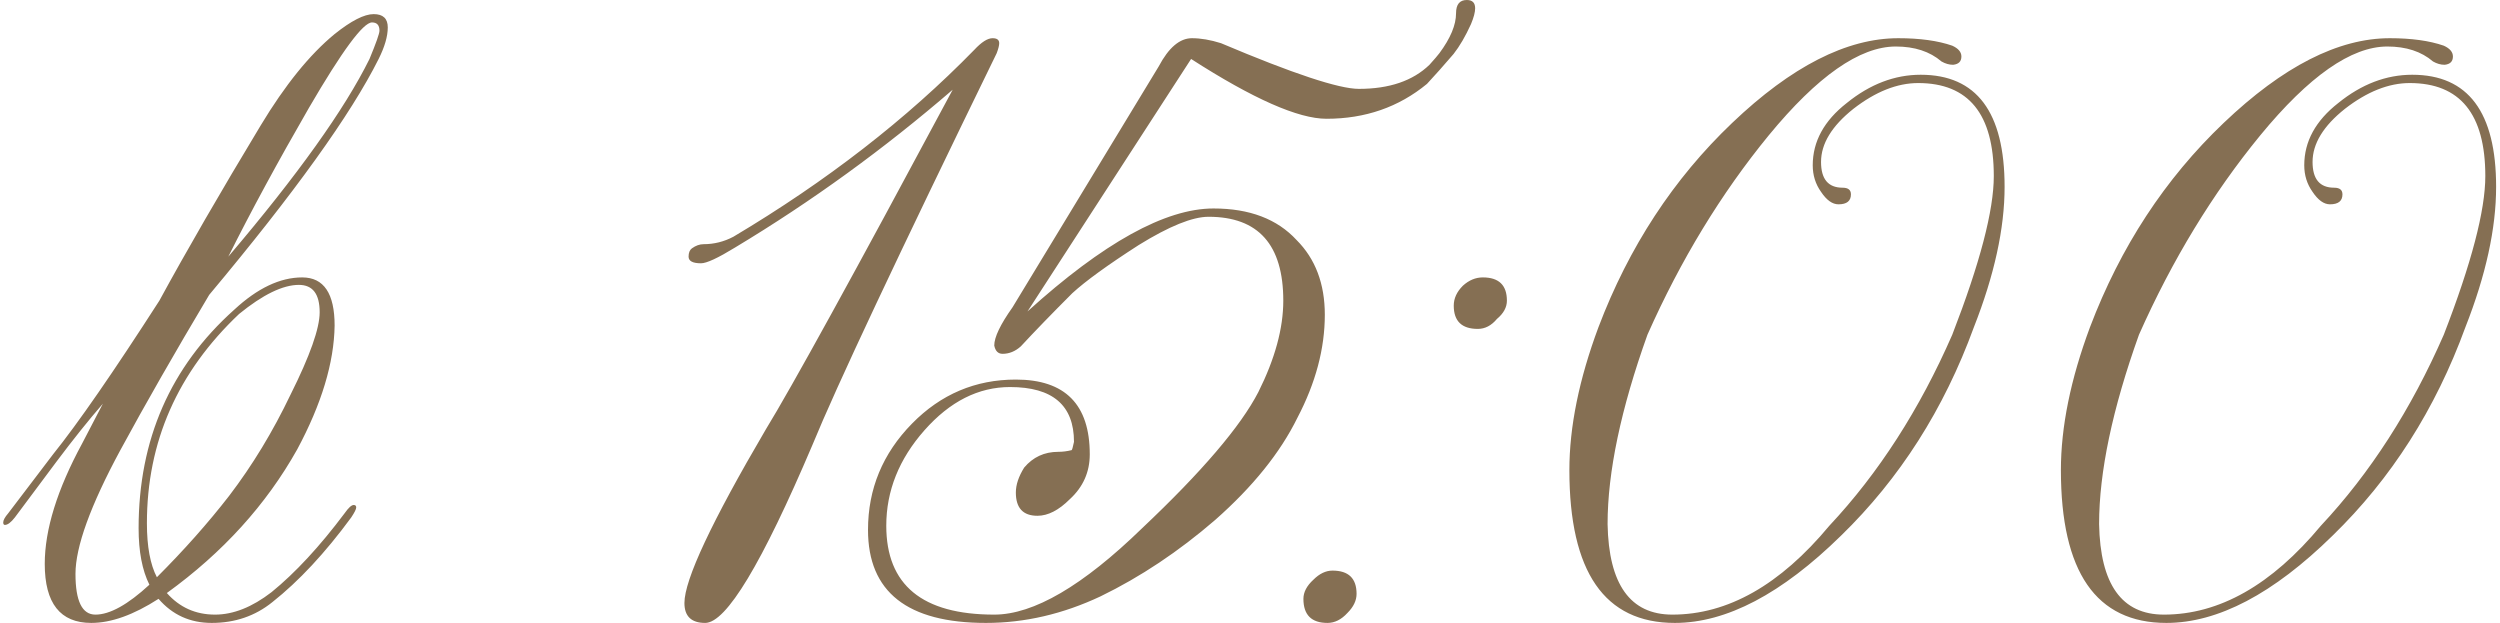 <?xml version="1.0" encoding="UTF-8"?> <svg xmlns="http://www.w3.org/2000/svg" width="301" height="75" viewBox="0 0 301 75" fill="none"><path d="M27.588 59.7C30.388 56.033 32.855 51.967 34.988 47.5C37.321 42.833 38.488 39.533 38.488 37.6C38.488 35.4 37.655 34.3 35.988 34.3C34.055 34.3 31.655 35.467 28.788 37.8C21.388 44.8 17.688 53.2 17.688 63C17.688 65.8 18.088 67.967 18.888 69.5C22.155 66.233 25.055 62.967 27.588 59.7ZM44.488 7.1C45.288 5.167 45.688 4.033 45.688 3.7C45.688 3.033 45.388 2.7 44.788 2.7C43.721 2.7 41.188 6.133 37.188 13C33.455 19.467 30.221 25.433 27.488 30.9C35.821 21.1 41.488 13.167 44.488 7.1ZM9.088 69.1C9.088 72.367 9.888 74 11.488 74C13.221 74 15.388 72.8 17.988 70.4C17.121 68.667 16.688 66.4 16.688 63.6C16.688 52.933 20.521 44.167 28.188 37.3C30.988 34.7 33.721 33.4 36.388 33.4C38.988 33.4 40.288 35.333 40.288 39.2C40.221 43.667 38.721 48.633 35.788 54.1C32.055 60.767 26.821 66.533 20.088 71.4C21.621 73.133 23.555 74 25.888 74C28.088 74 30.355 73.1 32.688 71.3C35.555 68.967 38.488 65.8 41.488 61.8C41.955 61.133 42.321 60.8 42.588 60.8C42.788 60.8 42.888 60.9 42.888 61.1C42.888 61.3 42.688 61.7 42.288 62.3C39.155 66.567 35.988 69.967 32.788 72.5C30.721 74.167 28.288 75 25.488 75C22.888 75 20.755 74.033 19.088 72.1C16.088 74.033 13.388 75 10.988 75C7.255 75 5.388 72.633 5.388 67.9C5.388 63.767 6.888 58.933 9.888 53.4L12.388 48.6C10.655 50.6 8.788 52.933 6.788 55.6L1.788 62.3C1.321 62.9 0.921 63.2 0.588 63.2C0.455 63.2 0.388 63.1 0.388 62.9C0.388 62.633 0.588 62.267 0.988 61.8L6.388 54.7C9.388 50.967 13.655 44.8 19.188 36.2C22.455 30.2 26.521 23.167 31.388 15.1C34.321 10.233 37.288 6.567 40.288 4.1C42.288 2.5 43.855 1.7 44.988 1.7C46.121 1.7 46.688 2.233 46.688 3.3C46.688 4.367 46.321 5.633 45.588 7.1C42.255 13.767 35.455 23.233 25.188 35.5C21.055 42.433 17.488 48.667 14.488 54.2C10.888 60.867 9.088 65.833 9.088 69.1ZM119.505 4.6C120.038 4.6 120.305 4.8 120.305 5.2C120.305 5.467 120.205 5.867 120.005 6.4C108.072 30.867 100.672 46.6 97.805 53.6C91.738 67.867 87.438 75 84.905 75C83.238 75 82.405 74.2 82.405 72.6C82.405 69.8 85.672 62.833 92.205 51.7C95.272 46.7 102.772 33.067 114.705 10.8C106.438 17.933 97.705 24.267 88.505 29.8C86.438 31.067 85.072 31.7 84.405 31.7C83.405 31.7 82.905 31.433 82.905 30.9C82.905 30.433 83.038 30.1 83.305 29.9C83.772 29.567 84.238 29.4 84.705 29.4C85.972 29.4 87.172 29.1 88.305 28.5C99.505 21.833 109.172 14.333 117.305 6C118.172 5.067 118.905 4.6 119.505 4.6ZM137.508 63.6C144.708 56.8 149.375 51.333 151.508 47.2C153.508 43.2 154.508 39.533 154.508 36.2C154.508 29.467 151.508 26.1 145.508 26.1C143.575 26.1 140.775 27.233 137.108 29.5C133.375 31.9 130.708 33.833 129.108 35.3C126.642 37.767 124.575 39.9 122.908 41.7C122.242 42.3 121.508 42.6 120.708 42.6C120.175 42.6 119.842 42.267 119.708 41.6C119.708 40.6 120.442 39.067 121.908 37L139.508 8C140.708 5.733 142.042 4.6 143.508 4.6C144.575 4.6 145.742 4.8 147.008 5.2C155.675 8.867 161.208 10.7 163.608 10.7C167.275 10.7 170.108 9.733 172.108 7.8C172.708 7.133 173.108 6.667 173.308 6.4C174.642 4.6 175.308 3 175.308 1.6C175.308 0.533 175.742 -1.90735e-06 176.608 -1.90735e-06C177.275 -1.90735e-06 177.608 0.333 177.608 1C177.608 1.467 177.442 2.1 177.108 2.9C176.442 4.367 175.742 5.567 175.008 6.5C173.808 7.9 172.742 9.1 171.808 10.1C168.408 12.9 164.375 14.3 159.708 14.3C156.308 14.3 150.875 11.9 143.408 7.1L123.708 37.5C132.842 29.233 140.308 25.1 146.108 25.1C150.442 25.1 153.775 26.367 156.108 28.9C158.375 31.167 159.508 34.167 159.508 37.9C159.508 41.967 158.408 46.1 156.208 50.3C154.142 54.5 150.842 58.6 146.308 62.6C141.908 66.4 137.308 69.467 132.508 71.8C127.975 73.933 123.375 75 118.708 75C109.242 75 104.508 71.267 104.508 63.8C104.508 58.867 106.275 54.6 109.808 51C113.275 47.467 117.442 45.7 122.308 45.7C128.242 45.7 131.208 48.7 131.208 54.7C131.208 56.833 130.408 58.633 128.808 60.1C127.475 61.433 126.175 62.1 124.908 62.1C123.175 62.1 122.308 61.167 122.308 59.3C122.308 58.367 122.642 57.367 123.308 56.3C124.375 55.033 125.742 54.4 127.408 54.4C127.942 54.4 128.475 54.333 129.008 54.2C129.075 54.2 129.175 53.867 129.308 53.2C129.308 48.8 126.742 46.6 121.608 46.6C117.808 46.6 114.375 48.333 111.308 51.8C108.242 55.267 106.708 59.1 106.708 63.3C106.708 70.433 111.042 74 119.708 74C124.442 74 130.375 70.533 137.508 63.6ZM163.331 71.5C163.331 72.3 162.964 73.067 162.231 73.8C161.498 74.6 160.698 75 159.831 75C157.898 75 156.931 74.033 156.931 72.1C156.931 71.3 157.331 70.533 158.131 69.8C158.864 69.067 159.631 68.7 160.431 68.7C162.364 68.7 163.331 69.633 163.331 71.5ZM181.431 36.2C181.431 37 181.031 37.733 180.231 38.4C179.564 39.2 178.798 39.6 177.931 39.6C175.998 39.6 175.031 38.667 175.031 36.8C175.031 35.933 175.398 35.133 176.131 34.4C176.864 33.733 177.664 33.4 178.531 33.4C180.464 33.4 181.431 34.333 181.431 36.2ZM223.153 13.1C220.553 15.167 219.253 17.3 219.253 19.5C219.253 21.567 220.119 22.6 221.853 22.6C222.519 22.6 222.853 22.867 222.853 23.4C222.853 24.2 222.353 24.6 221.353 24.6C220.619 24.6 219.919 24.1 219.253 23.1C218.586 22.167 218.253 21.1 218.253 19.9C218.253 17.033 219.619 14.533 222.353 12.4C225.153 10.133 228.119 9 231.253 9C237.986 9 241.353 13.5 241.353 22.5C241.353 27.5 240.119 33.133 237.653 39.4C234.053 49.267 228.719 57.633 221.653 64.5C214.519 71.5 207.853 75 201.653 75C193.186 75 188.953 68.867 188.953 56.6C188.953 51.4 190.119 45.667 192.453 39.4C196.119 29.733 201.486 21.533 208.553 14.8C215.686 8 222.353 4.6 228.553 4.6C231.153 4.6 233.319 4.9 235.053 5.5C235.786 5.833 236.153 6.267 236.153 6.8C236.153 7.4 235.819 7.733 235.153 7.8C234.686 7.8 234.219 7.667 233.753 7.4C232.353 6.2 230.519 5.6 228.253 5.6C223.919 5.6 218.819 9.167 212.953 16.3C207.219 23.3 202.353 31.3 198.353 40.3C195.153 49.233 193.553 56.833 193.553 63.1C193.686 70.367 196.286 74 201.353 74C208.019 74 214.319 70.433 220.253 63.3C226.186 56.967 231.119 49.3 235.053 40.3C238.386 31.7 240.053 25.333 240.053 21.2C240.053 13.733 237.019 10 230.953 10C228.419 10 225.819 11.033 223.153 13.1ZM282.332 13.1C279.732 15.167 278.432 17.3 278.432 19.5C278.432 21.567 279.299 22.6 281.032 22.6C281.699 22.6 282.032 22.867 282.032 23.4C282.032 24.2 281.532 24.6 280.532 24.6C279.799 24.6 279.099 24.1 278.432 23.1C277.766 22.167 277.432 21.1 277.432 19.9C277.432 17.033 278.799 14.533 281.532 12.4C284.332 10.133 287.299 9 290.432 9C297.166 9 300.532 13.5 300.532 22.5C300.532 27.5 299.299 33.133 296.832 39.4C293.232 49.267 287.899 57.633 280.832 64.5C273.699 71.5 267.032 75 260.832 75C252.366 75 248.132 68.867 248.132 56.6C248.132 51.4 249.299 45.667 251.632 39.4C255.299 29.733 260.666 21.533 267.732 14.8C274.866 8 281.532 4.6 287.732 4.6C290.332 4.6 292.499 4.9 294.232 5.5C294.966 5.833 295.332 6.267 295.332 6.8C295.332 7.4 294.999 7.733 294.332 7.8C293.866 7.8 293.399 7.667 292.932 7.4C291.532 6.2 289.699 5.6 287.432 5.6C283.099 5.6 277.999 9.167 272.132 16.3C266.399 23.3 261.532 31.3 257.532 40.3C254.332 49.233 252.732 56.833 252.732 63.1C252.866 70.367 255.466 74 260.532 74C267.199 74 273.499 70.433 279.432 63.3C285.366 56.967 290.299 49.3 294.232 40.3C297.566 31.7 299.232 25.333 299.232 21.2C299.232 13.733 296.199 10 290.132 10C287.599 10 284.999 11.033 282.332 13.1Z" fill="#856F53"></path></svg> 